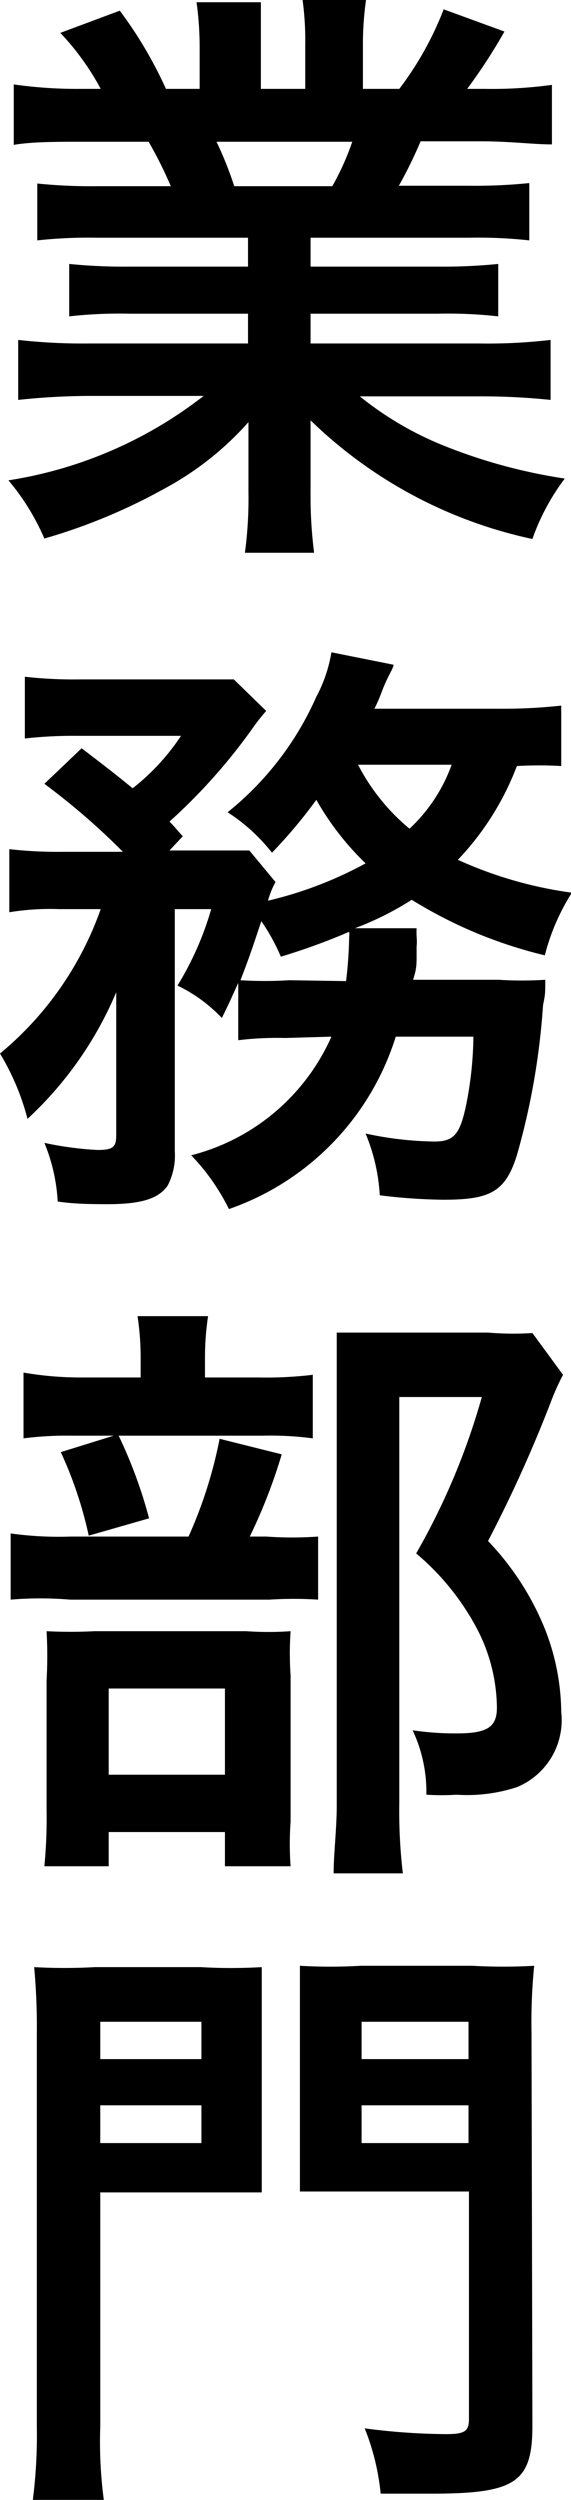 <?xml version="1.0" encoding="utf-8"?>
<svg xmlns="http://www.w3.org/2000/svg" id="レイヤー_1" data-name="レイヤー 1" viewBox="0 0 12.87 56.26">
  <path d="M2.21,5.35a10.75,10.75,0,0,0-1.37.06V4.13a11.86,11.86,0,0,0,1.37.06H3.85a9.43,9.43,0,0,0-.5-1H1.91c-.65,0-1.18,0-1.6.07V1.9A10.12,10.12,0,0,0,1.83,2h.44A5.85,5.85,0,0,0,1.36.74L2.7.24A9.4,9.4,0,0,1,3.74,2H4.5V1.05a7.44,7.44,0,0,0-.07-1H5.88c0,.25,0,.55,0,1V2h1V1a6.71,6.71,0,0,0-.06-1H8.25a7.11,7.11,0,0,0-.07,1.05V2H9A7.29,7.29,0,0,0,10,.21l1.37.5A12.42,12.42,0,0,1,10.53,2h.38a10,10,0,0,0,1.53-.09V3.25c-.42,0-.95-.07-1.6-.07H9.48a9.76,9.76,0,0,1-.49,1h1.56a12.05,12.05,0,0,0,1.38-.06V5.41a10.64,10.64,0,0,0-1.38-.06H7V6H9.86a12.35,12.35,0,0,0,1.37-.06V7.12a10.21,10.21,0,0,0-1.37-.06H7v.67H10.8a12.22,12.22,0,0,0,1.61-.08V9a15.12,15.12,0,0,0-1.6-.08H8.11A7.4,7.4,0,0,0,9.93,10a12.16,12.16,0,0,0,2.8.77A5,5,0,0,0,12,12.13,10.25,10.25,0,0,1,7,9.46c0,.47,0,.64,0,.95v.67a10,10,0,0,0,.08,1.36H5.52a9.1,9.1,0,0,0,.08-1.37v-.65c0-.31,0-.42,0-.92A6.89,6.89,0,0,1,3.7,11,12.89,12.89,0,0,1,1,12.12a5.23,5.23,0,0,0-.81-1.31,9.54,9.54,0,0,0,4.4-1.9H2.05A15.5,15.5,0,0,0,.41,9V7.65A13.07,13.07,0,0,0,2,7.73H5.59V7.06H2.93a10.21,10.21,0,0,0-1.37.06V5.94A12.22,12.22,0,0,0,2.93,6H5.59V5.35ZM7.49,4.19a5.91,5.91,0,0,0,.45-1H4.88a8.13,8.13,0,0,1,.4,1Z"/>
  <path d="M6.43,23.36a7.29,7.29,0,0,0-1.06.05V22.12c-.16.35-.2.45-.37.79a3.39,3.39,0,0,0-1-.73,6.9,6.9,0,0,0,.76-1.72H3.94l0,5.45a1.47,1.47,0,0,1-.16.77c-.2.29-.58.42-1.35.42-.28,0-.75,0-1.13-.06A4,4,0,0,0,1,25.72a7.53,7.53,0,0,0,1.19.16c.36,0,.43-.06.43-.34V22.33a8.24,8.24,0,0,1-2,2.85A5.51,5.51,0,0,0,0,23.71a7.42,7.42,0,0,0,2.27-3.25H1.34a5.71,5.71,0,0,0-1.13.07V19.11a9.63,9.63,0,0,0,1.22.06H2.77A15.44,15.44,0,0,0,1,17.64l.84-.8c.8.61.84.65,1.15.9a5,5,0,0,0,1.09-1.18H1.71a9.64,9.64,0,0,0-1.15.06V15.23a10,10,0,0,0,1.26.06H4.13c.67,0,.86,0,1.14,0L6,16a4.16,4.16,0,0,0-.3.38,12.83,12.83,0,0,1-1.88,2.11c.13.13.17.19.3.33l-.3.32h.8c.48,0,.75,0,1,0l.59.71a1.92,1.92,0,0,0-.17.42,8.77,8.77,0,0,0,2.2-.84A6.28,6.28,0,0,1,7.13,18a11.14,11.14,0,0,1-1,1.19,4.08,4.08,0,0,0-1-.91,6.91,6.91,0,0,0,2-2.6,3.23,3.23,0,0,0,.34-1l1.4.28c0,.07-.11.23-.21.47s-.08.23-.22.52h2.8a12.21,12.21,0,0,0,1.41-.07v1.36a8.5,8.5,0,0,0-1,0,6.3,6.3,0,0,1-1.33,2.11,9.18,9.18,0,0,0,2.57.74,4.85,4.85,0,0,0-.61,1.41,10.21,10.21,0,0,1-3-1.25A6.84,6.84,0,0,1,8,20.89l1.39,0a1.68,1.68,0,0,0,0,.18,1.29,1.29,0,0,1,0,.24l0,.21c0,.18,0,.29-.08.53h1.93a8.29,8.29,0,0,0,1.05,0c0,.32,0,.32-.05.57A16.14,16.14,0,0,1,11.65,26c-.26.83-.61,1-1.66,1a12.55,12.55,0,0,1-1.43-.1,4.23,4.23,0,0,0-.32-1.39,7.74,7.74,0,0,0,1.55.18c.44,0,.58-.16.72-.84a8.13,8.13,0,0,0,.16-1.52H8.92a6,6,0,0,1-3.76,3.88A4.81,4.81,0,0,0,4.31,26a4.74,4.74,0,0,0,3.16-2.67ZM7.8,22.08a9.37,9.37,0,0,0,.07-1,.37.37,0,0,0,0-.11,14.24,14.24,0,0,1-1.54.56,4.54,4.54,0,0,0-.44-.8c-.19.57-.25.76-.47,1.33a8.83,8.83,0,0,0,1.1,0Zm.27-4.87a4.63,4.63,0,0,0,1.16,1.44,3.66,3.66,0,0,0,.95-1.44Z"/>
  <path d="M6,34.58a8.18,8.18,0,0,0,1.17,0V36a8.66,8.66,0,0,0-1.1,0H1.58A7.94,7.94,0,0,0,.24,36V34.51a7.8,7.8,0,0,0,1.36.07H4.25a10.09,10.09,0,0,0,.7-2.2l1.4.35a12.16,12.16,0,0,1-.72,1.85ZM5.83,31a8.9,8.9,0,0,0,1.22-.06v1.43a7.29,7.29,0,0,0-1.12-.06H1.62a7.76,7.76,0,0,0-1.09.06V30.89A7.58,7.58,0,0,0,1.79,31H3.17v-.38a6.31,6.31,0,0,0-.07-1H4.69a6.23,6.23,0,0,0-.07.94V31ZM2.45,42H1a11.13,11.13,0,0,0,.05-1.26V37.82a10.14,10.14,0,0,0,0-1.11,10.47,10.47,0,0,0,1.08,0H5.55a7.11,7.11,0,0,0,1,0,7.27,7.27,0,0,0,0,1V41a6.87,6.87,0,0,0,0,1H5.07v-.77H2.45Zm.21-9.72a10.56,10.56,0,0,1,.7,1.89L2,34.56a9,9,0,0,0-.63-1.88Zm-.21,7.66H5.07V38H2.45Zm10.24-9a5.29,5.29,0,0,0-.27.6A30.28,30.28,0,0,1,11,34.68a6.24,6.24,0,0,1,1.29,2,5.2,5.2,0,0,1,.36,1.85,1.63,1.63,0,0,1-1,1.69,3.61,3.61,0,0,1-1.36.17,5.39,5.39,0,0,1-.68,0,3.25,3.25,0,0,0-.31-1.45,6.5,6.5,0,0,0,1,.07c.68,0,.9-.14.9-.58a3.92,3.92,0,0,0-.42-1.72,5.69,5.69,0,0,0-1.4-1.75,15.45,15.45,0,0,0,1.48-3.52H9v9.15a11.84,11.84,0,0,0,.08,1.57H7.52c0-.44.07-1,.07-1.53V31.11c0-.42,0-.79,0-1.12.37,0,.64,0,1.09,0H11A6.88,6.88,0,0,0,12,30Z"/>
  <path d="M2.26,54.61a9.88,9.88,0,0,0,.08,1.65H.74a11.57,11.57,0,0,0,.09-1.67V45.78a14.63,14.63,0,0,0-.06-1.51,12.2,12.2,0,0,0,1.37,0H4.52a11.76,11.76,0,0,0,1.38,0c0,.36,0,.7,0,1.26v2.6c0,.66,0,.87,0,1.21-.28,0-.77,0-1.23,0H2.26Zm0-8.27H4.54V45.5H2.26Zm0,1.89H4.54v-.85H2.26ZM12,54.59c0,1.28-.38,1.53-2.28,1.53l-1.14,0a5.36,5.36,0,0,0-.36-1.47,14.59,14.59,0,0,0,1.83.13c.42,0,.52-.06.52-.34V49.32H8c-.5,0-1,0-1.24,0,0-.28,0-.66,0-1.22v-2.6c0-.45,0-.88,0-1.26a11.88,11.88,0,0,0,1.37,0h2.52a12.5,12.5,0,0,0,1.39,0,12.85,12.85,0,0,0-.06,1.5ZM8.15,46.34h2.41V45.5H8.15Zm0,1.89h2.41v-.85H8.15Z"/>
</svg>